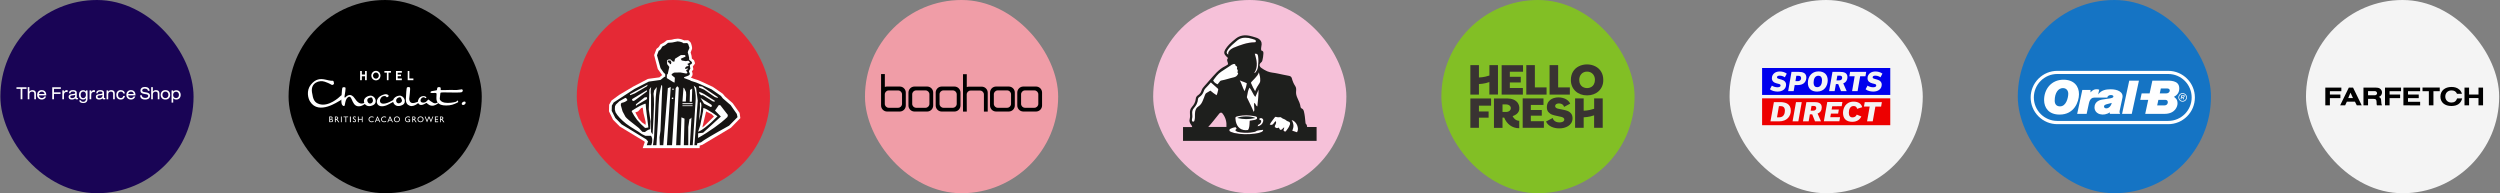 <svg width="2096" height="162" viewBox="0 0 2096 162" fill="none" xmlns="http://www.w3.org/2000/svg">
<rect x="0" y="0" width="2096" height="162" fill="#808080" stroke="none"/>
<g clip-path="url(#clip0_2254_9092)">
<rect x="1208.45" width="161.971" height="162" rx="80.985" fill="#82BF25"/>
<path d="M1276.61 107.162V82.48H1294.06V87.98H1283.46V92.22H1292.64V96.958H1283.46V101.629H1294.39V107.162H1276.61V107.162ZM1343.72 107.162V82.48H1336.53V91.193C1331.83 92.784 1328.05 92.817 1327.75 92.817V82.48H1320.56V107.162H1327.75V98.349H1327.95C1327.85 98.382 1332.55 98.184 1336.5 96.693V107.162H1343.72ZM1239.94 107.162V98.648H1248.05V93.446H1239.94V88.576H1250.14V82.546H1232.75V107.162H1239.94V107.162ZM1276.77 79.332V73.8H1265.84V69.128H1275.02V64.391H1265.84V60.15H1276.91V54.65H1258.98V79.332H1276.77ZM1316.16 79.299V73.27H1306.35V54.617H1299.16V79.299H1316.16ZM1296.65 79.299V73.27H1286.84V54.617H1279.65V79.299H1296.65ZM1330.6 60.05C1334.54 60.017 1337.26 63.065 1337.19 66.975C1337.19 68.366 1336.89 69.592 1336.33 70.619C1334.11 74.959 1327.06 74.959 1324.87 70.619C1324.31 69.592 1324.04 68.333 1324.04 66.975C1323.98 63.065 1326.66 60.017 1330.6 60.05ZM1330.6 79.962C1338.19 80.061 1344.35 74.827 1344.18 66.975C1344.18 64.391 1343.58 62.071 1342.43 60.15C1337.66 51.967 1323.51 51.934 1318.74 60.15C1317.62 62.105 1317.02 64.391 1317.02 66.975C1316.92 74.827 1323.01 80.061 1330.6 79.962ZM1255.9 79.299V54.617H1248.72V63.33C1244.01 64.921 1240.24 64.954 1239.94 64.954V54.617H1232.75V79.299H1239.94V70.454H1240.14C1240.04 70.487 1244.74 70.288 1248.68 68.797V79.266H1255.9V79.299ZM1307.31 107.626C1312.45 107.725 1318.24 105.141 1318.41 99.542C1318.48 97.654 1318.05 96.163 1317.15 95.103C1316.22 94.042 1315.1 93.28 1313.81 92.85C1312.08 92.187 1307.88 91.525 1306.02 91.061C1305.43 90.895 1304.9 90.663 1304.5 90.332C1303.67 89.735 1303.64 88.377 1304.33 87.648C1305.03 86.886 1306.22 86.687 1307.31 86.721C1309.23 86.787 1310.89 87.748 1311.29 89.636L1316.46 86.886C1315.56 84.931 1313.97 83.573 1311.95 82.679C1307.68 80.89 1301.19 81.254 1298.3 85.23C1296.55 87.416 1296.32 91.889 1298.14 93.91C1299.07 94.97 1300.16 95.732 1301.42 96.163C1303.07 96.859 1307.31 97.521 1309.23 98.051C1310.36 98.416 1311.59 98.979 1311.52 100.304C1311.39 102.226 1308.87 102.723 1307.18 102.623C1305.36 102.557 1303.67 101.994 1302.61 100.635C1302.21 100.138 1301.95 99.542 1301.81 98.913L1296.18 101.894C1298.04 106.003 1302.84 107.659 1307.31 107.626ZM1259.71 93.844H1262.86C1263.52 93.844 1264.15 93.711 1264.72 93.446C1266.5 92.684 1267.3 90.663 1266.14 89.04C1265.41 88.046 1264.12 87.549 1262.86 87.549H1259.71V93.844V93.844ZM1273.59 107.493C1267.8 107.56 1263.19 103.849 1261.1 98.581H1259.71V107.228H1252.53V82.546H1263.75C1267.27 82.546 1270.68 83.639 1272.6 86.422C1273.92 88.344 1274.26 91.326 1273.26 93.479C1272.37 95.401 1270.45 96.56 1268.19 97.356C1268.19 97.356 1269.22 99.84 1271.61 100.834C1272.23 101.099 1272.96 101.265 1273.73 101.298V107.527C1273.66 107.493 1273.63 107.493 1273.59 107.493Z" fill="#393332"/>
</g>
<g clip-path="url(#clip1_2254_9092)">
<rect x="966.826" width="161.971" height="162" rx="80.985" fill="#F6C1D9"/>
<path d="M1015.15 69.043C1017.13 70.789 1019.01 72.501 1020.93 74.178C1021.31 74.521 1021.45 74.88 1021.33 75.325C1020.95 76.797 1020.78 78.355 1019.94 79.845C1018.03 78.732 1016.44 77.345 1014.76 76.01C1013.73 76.626 1012.67 77.277 1011.61 77.893C1010.85 78.321 1010.42 78.972 1010.2 79.776C1009.81 81.146 1009.17 82.43 1008.67 83.765C1007.83 86.025 1006.75 88.011 1004.61 89.38C1002.47 90.75 1001.97 93.027 1001.83 95.406C1001.75 97.015 1001.95 98.642 1001.61 100.251C1001.44 101.073 1001.41 102.134 1000.17 102.066C999.434 102.031 999.056 100.953 999.365 99.703C999.742 98.214 999.691 96.742 999.536 95.252C999.348 93.489 999.725 91.982 1000.94 90.613C1002.79 88.541 1004.11 86.162 1004.34 83.303C1004.41 82.43 1004.82 81.796 1005.55 81.317C1007.39 80.102 1008.59 78.407 1009.26 76.318C1009.51 75.479 1009.98 74.726 1010.58 74.093C1012.12 72.449 1013.71 70.874 1015.15 69.043Z" fill="white"/>
<path d="M1047.78 101.227C1047.62 103.384 1047.74 105.404 1047.13 107.338C1046.94 107.92 1046.82 108.554 1046.32 109.016C1040.85 109.821 1037.1 107.099 1036.02 101.518C1035.97 101.21 1035.95 100.901 1035.9 100.593C1035.52 98.214 1035.64 97.888 1037.96 97.392C1042.53 96.399 1047.13 96.433 1051.7 97.375C1052.58 97.563 1053.97 97.615 1053.95 98.916C1053.92 100.268 1052.54 100.319 1051.57 100.576C1050.37 100.867 1049.13 101.004 1047.78 101.227Z" fill="white"/>
<path d="M1051.09 93.831C1049.44 89.74 1047.38 85.922 1045.55 82.002C1045.45 81.779 1045.34 81.505 1045.39 81.283C1045.96 78.715 1046.1 76.027 1047.52 73.493C1049.66 75.77 1050.3 78.869 1052.47 81.214C1053.42 79.057 1054.31 77.054 1055.18 75.068C1055.3 79.828 1054.6 84.45 1054.19 89.277C1052.65 88.61 1052.9 87.018 1051.63 86.213C1051.15 87.548 1051.51 88.798 1051.57 90.031C1051.6 91.297 1052.01 92.616 1051.09 93.831Z" fill="white"/>
<path d="M1052.8 35.181C1052.49 35.454 1052.18 35.437 1051.87 35.437C1045.51 35.506 1039.74 37.766 1033.98 40.094C1033.41 40.316 1032.88 40.693 1032.37 41.035C1030.7 42.165 1029.43 43.535 1029.74 45.829C1028.27 44.784 1028.05 44.014 1028.85 42.559C1029.86 40.744 1031.25 39.221 1032.74 37.817C1034.06 36.584 1035.5 35.471 1036.82 34.256C1039.7 31.62 1043.17 31.243 1046.78 31.791C1048.43 32.048 1050.01 32.698 1051.63 33.126C1052.8 33.452 1053.16 34.119 1052.8 35.181Z" fill="white"/>
<path d="M1055.46 60.602C1056.18 62.931 1056.67 65.208 1056.59 67.587C1056.55 68.358 1056.42 69.059 1055.97 69.71C1054.57 71.764 1053.25 73.87 1052.29 76.558C1051 74.418 1049.87 72.192 1048.93 69.898C1048.65 69.231 1048.99 68.837 1049.39 68.426C1050.33 67.433 1051.29 66.457 1052.23 65.447C1053.57 64.026 1054.84 62.571 1055.46 60.602Z" fill="white"/>
<path d="M1035.85 106.551L1036.86 107.818C1036.63 108.365 1035.91 108.451 1035.78 109.102C1035.81 109.204 1035.85 109.393 1035.97 109.512C1037.11 110.642 1038.67 110.779 1040.11 110.968C1043.78 111.447 1047.47 111.464 1051.1 110.694C1051.7 110.557 1052.39 110.488 1052.87 110.146C1054.75 108.81 1056.95 109.29 1059.06 108.776C1059.04 110.06 1058.2 110.385 1057.43 110.728C1055.77 111.464 1053.98 111.772 1052.18 112.012C1046.32 112.799 1040.49 112.731 1034.7 111.464C1033.79 111.259 1032.9 110.968 1032.06 110.574C1031.46 110.317 1030.75 109.992 1030.72 109.17C1030.69 108.348 1031.39 108.04 1031.99 107.732C1033.15 107.133 1034.42 106.859 1035.85 106.551Z" fill="white"/>
<path d="M1082.87 100.61C1086.97 101.552 1089.57 107.595 1087.45 110.916L1083.37 109.564C1084.93 106.482 1084.71 103.572 1082.87 100.61Z" fill="white"/>
<path d="M1043.48 76.524C1041.78 73.63 1041.06 70.344 1039.41 67.348C1041.33 68.323 1043.44 68.7 1045.36 69.813C1045.04 72.141 1044.32 74.298 1043.48 76.524Z" fill="white"/>
<path d="M1051.62 61.134C1054.96 55.827 1053.57 50.4 1051.98 44.99C1054.12 44.973 1054.48 45.315 1054.81 47.318C1055.29 50.297 1055.01 53.276 1054.65 56.237C1054.43 58.052 1053.54 59.644 1052.32 61.014C1052.17 61.185 1052 61.356 1051.62 61.134Z" fill="white"/>
<path d="M1054.36 105.9C1054.51 105.044 1054.84 104.548 1055.56 104.24C1056.47 103.863 1057.03 103.093 1057.29 102.151C1057.46 101.483 1057.51 100.713 1056.5 100.593C1055.53 100.49 1055.99 99.823 1055.94 99.275C1056.86 98.95 1057.79 98.813 1058.56 99.532C1059.4 100.336 1059.19 101.346 1058.89 102.322C1058.25 104.222 1056.61 105.558 1054.36 105.9Z" fill="white"/>
<path d="M1076.41 106.894C1076.48 106.722 1076.6 106.568 1076.77 106.705C1076.94 106.842 1076.82 107.014 1076.72 107.151L1076.41 106.894Z" fill="white"/>
<path d="M1081.5 102.888C1081.48 102.802 1081.46 102.699 1081.45 102.614C1081.19 101.569 1080.08 101.467 1079.22 101.244C1078.48 101.227 1078.55 100.354 1078.02 99.977C1077.52 99.566 1076.87 99.669 1076.24 99.703C1076.08 99.635 1075.93 99.584 1075.79 99.515C1075.36 99.121 1075.12 98.488 1074.59 98.18C1073.66 97.666 1072.4 98.06 1071.37 98.145C1070.96 98.008 1070.58 97.82 1070.15 97.683C1069.38 97.478 1068.88 98.094 1068.44 98.659C1068.3 98.882 1068.16 99.087 1068.01 99.31C1066.77 100.902 1065.49 102.494 1064.48 104.377C1067.51 105.746 1067.82 102.579 1069.55 101.569C1070.61 103.538 1068.38 104.873 1068.8 106.551C1070.24 107.578 1070.41 107.612 1072.16 106.996C1073 109.273 1074.02 109.478 1075.62 107.647C1075.86 107.373 1076.13 107.133 1076.41 106.876C1076.48 106.705 1076.6 106.551 1076.77 106.688L1076.8 106.722C1076.56 107.424 1076.08 108.04 1076.17 108.811C1076.17 108.845 1076.15 108.862 1076.15 108.896C1076 109.564 1076.48 109.924 1076.99 110.197C1077.44 110.437 1077.85 110.369 1078.16 109.975C1079.51 108.263 1080.81 106.517 1081.48 104.411C1081.65 103.795 1081.69 103.298 1081.5 102.888Z" fill="white"/>
<path d="M1029.57 53.909C1029.73 52.043 1027.84 50.365 1029.57 48.739C1029.16 48.003 1028.54 47.678 1028.05 47.198C1026.18 45.367 1025.94 43.792 1027.24 41.515C1028.12 39.991 1029.26 38.673 1030.45 37.389C1032.11 35.591 1034.03 34.085 1035.9 32.527C1039.4 29.634 1043.44 29.12 1047.73 30.011C1049.54 30.387 1051.33 30.986 1053.11 31.534C1053.83 31.74 1054.52 32.048 1055.15 32.441C1056.92 33.537 1057.89 35.061 1057.76 37.252C1057.65 38.913 1057.02 40.556 1057.43 42.251C1059.18 43.004 1059.25 43.107 1059.23 45.007C1059.2 46.959 1058.78 48.842 1058.37 50.725C1058.24 51.393 1057.84 51.94 1057.28 52.403C1055.54 53.806 1055.68 55.638 1057.53 56.956C1059.08 58.069 1060.72 59.028 1062.47 59.781C1065.25 60.979 1068.16 60.928 1070.96 61.596C1074.16 62.349 1077.44 62.914 1080.66 63.581C1081.83 63.821 1082.72 64.318 1083.06 65.602C1083.68 67.947 1084.57 70.19 1085.96 72.227C1086.83 73.511 1086.78 75.12 1086.64 76.592C1086.44 78.612 1086.95 80.41 1087.76 82.19C1088.87 84.621 1090.11 87.001 1090.4 89.723C1090.47 90.322 1090.84 90.767 1091.39 90.972C1092.59 91.452 1092.97 92.496 1093.24 93.609C1093.93 96.399 1094.17 99.258 1094.44 102.117C1094.51 102.922 1094.46 103.692 1095.23 104.291C1095.85 104.788 1095.61 105.695 1095.9 106.5H1103.84V118.124H991.84V106.551H999.554C999.366 105.421 998.714 104.719 998.2 103.983C997.326 102.716 997.034 101.33 997.411 99.892C997.823 98.282 997.823 96.673 997.651 95.064C997.429 92.958 997.977 91.144 999.4 89.552C1001.1 87.651 1002.28 85.494 1002.52 82.892C1002.64 81.574 1003.27 80.564 1004.41 79.828C1005.81 78.92 1006.84 77.654 1007.32 76.061C1007.8 74.521 1008.69 73.271 1009.79 72.141C1011.26 70.618 1012.57 68.94 1013.99 67.365C1018.02 62.931 1021.67 58.035 1027.33 55.381C1028.17 55.005 1028.89 54.388 1029.57 53.909ZM1076.41 106.893L1076.72 107.15C1076.53 107.732 1076.27 108.314 1076.13 108.913C1075.98 109.581 1076.46 109.941 1076.97 110.215C1077.42 110.454 1077.83 110.386 1078.14 109.992C1079.49 108.28 1080.8 106.534 1081.47 104.428C1081.91 102.973 1081.43 102.237 1079.92 101.775C1079.37 101.604 1078.91 101.432 1078.48 101.004C1077.2 99.737 1075.17 99.669 1073.91 98.317C1073.84 98.248 1073.67 98.248 1073.55 98.248C1072.31 98.265 1071.08 98.488 1069.86 97.991C1069.43 97.82 1068.99 98.06 1068.71 98.436C1067.29 100.354 1065.71 102.168 1064.51 104.394C1067.55 105.764 1067.85 102.596 1069.59 101.586C1070.65 103.555 1068.42 104.89 1068.83 106.568C1070.27 107.595 1070.44 107.63 1072.17 107.013C1073.01 109.29 1074.04 109.496 1075.64 107.664C1075.88 107.407 1076.15 107.15 1076.41 106.893ZM1015.17 69.043C1013.71 70.874 1012.12 72.449 1010.59 74.076C1009.99 74.709 1009.53 75.462 1009.27 76.301C1008.62 78.39 1007.42 80.102 1005.57 81.3C1004.83 81.779 1004.42 82.413 1004.35 83.286C1004.13 86.145 1002.81 88.524 1000.96 90.596C999.743 91.965 999.366 93.489 999.554 95.235C999.709 96.725 999.76 98.214 999.383 99.686C999.074 100.919 999.452 101.997 1000.19 102.049C1001.42 102.117 1001.44 101.056 1001.63 100.234C1001.97 98.642 1001.77 96.998 1001.85 95.389C1001.99 93.01 1002.5 90.716 1004.63 89.363C1006.75 88.011 1007.85 86.008 1008.69 83.765C1009.19 82.43 1009.82 81.146 1010.22 79.776C1010.46 78.972 1010.89 78.321 1011.62 77.893C1012.69 77.277 1013.73 76.644 1014.78 76.01C1016.46 77.345 1018.05 78.732 1019.95 79.845C1020.81 78.356 1020.97 76.798 1021.34 75.325C1021.46 74.863 1021.33 74.504 1020.95 74.178C1019.03 72.484 1017.13 70.789 1015.17 69.043ZM1047.78 101.227C1049.13 101.004 1050.37 100.867 1051.57 100.576C1052.54 100.337 1053.92 100.268 1053.95 98.916C1053.98 97.615 1052.6 97.563 1051.7 97.375C1047.13 96.433 1042.52 96.399 1037.96 97.392C1035.64 97.889 1035.52 98.214 1035.9 100.593C1035.95 100.902 1035.95 101.21 1036.02 101.518C1037.1 107.099 1040.85 109.821 1046.32 109.016C1046.82 108.554 1046.94 107.921 1047.13 107.338C1047.74 105.404 1047.62 103.384 1047.78 101.227ZM1012.99 106.397H1028.25C1028.56 102.254 1027.57 98.642 1025.17 95.406C1024.31 94.242 1023.5 94.054 1022.42 95.013C1022.1 95.304 1021.88 95.68 1021.6 96.023C1018.75 99.464 1016.13 103.076 1012.99 106.397ZM1051.09 93.831C1052.01 92.599 1051.6 91.298 1051.57 90.031C1051.52 88.798 1051.16 87.566 1051.64 86.213C1052.9 87.018 1052.65 88.593 1054.19 89.278C1054.6 84.45 1055.3 79.845 1055.18 75.069C1054.31 77.072 1053.44 79.057 1052.48 81.214C1050.3 78.852 1049.68 75.77 1047.52 73.494C1046.1 76.027 1045.96 78.715 1045.4 81.283C1045.34 81.505 1045.45 81.779 1045.55 82.002C1047.38 85.922 1049.44 89.74 1051.09 93.831ZM1052.8 35.181C1053.14 34.136 1052.8 33.452 1051.65 33.16C1050.04 32.733 1048.45 32.065 1046.8 31.825C1043.18 31.26 1039.72 31.654 1036.84 34.29C1035.5 35.506 1034.06 36.619 1032.76 37.851C1031.25 39.255 1029.88 40.796 1028.87 42.593C1028.06 44.048 1028.29 44.819 1029.76 45.863C1029.45 43.569 1030.7 42.2 1032.38 41.07C1032.9 40.727 1033.43 40.368 1034 40.128C1039.76 37.8 1045.55 35.54 1051.89 35.472C1052.18 35.437 1052.51 35.455 1052.8 35.181ZM1055.46 60.62C1054.84 62.572 1053.57 64.027 1052.25 65.448C1051.31 66.44 1050.35 67.433 1049.41 68.426C1049.01 68.837 1048.67 69.231 1048.94 69.898C1049.9 72.192 1051.02 74.435 1052.3 76.558C1053.26 73.87 1054.58 71.782 1055.99 69.71C1056.44 69.06 1056.57 68.358 1056.61 67.587C1056.69 65.225 1056.18 62.931 1055.46 60.62ZM1035.85 106.551C1034.42 106.859 1033.16 107.133 1031.97 107.749C1031.37 108.058 1030.67 108.349 1030.7 109.187C1030.74 110.026 1031.42 110.334 1032.04 110.591C1032.9 110.968 1033.77 111.259 1034.68 111.481C1040.48 112.748 1046.32 112.817 1052.17 112.029C1053.97 111.79 1055.75 111.481 1057.41 110.745C1058.18 110.403 1059.04 110.078 1059.04 108.794C1056.93 109.307 1054.72 108.828 1052.85 110.163C1052.37 110.506 1051.69 110.591 1051.09 110.711C1047.44 111.481 1043.77 111.464 1040.1 110.985C1038.66 110.797 1037.1 110.643 1035.95 109.53C1035.83 109.41 1035.81 109.222 1035.76 109.119C1035.92 108.468 1036.62 108.383 1036.84 107.835L1035.85 106.551ZM1082.87 100.611C1084.71 103.572 1084.91 106.5 1083.37 109.564L1087.45 110.916C1089.57 107.595 1086.97 101.535 1082.87 100.611ZM1043.48 76.524C1044.32 74.298 1045.02 72.141 1045.36 69.813C1043.44 68.717 1041.33 68.341 1039.41 67.348C1041.06 70.344 1041.78 73.613 1043.48 76.524ZM1051.62 61.133C1052 61.373 1052.17 61.202 1052.34 61.014C1053.56 59.627 1054.45 58.035 1054.67 56.237C1055.03 53.276 1055.3 50.314 1054.82 47.318C1054.5 45.298 1054.12 44.973 1052 44.99C1053.57 50.4 1054.98 55.827 1051.62 61.133ZM1054.36 105.9C1056.62 105.558 1058.27 104.223 1058.87 102.323C1059.18 101.347 1059.4 100.337 1058.54 99.532C1057.77 98.813 1056.85 98.95 1055.92 99.275C1055.97 99.823 1055.51 100.491 1056.49 100.593C1057.5 100.696 1057.45 101.467 1057.28 102.151C1057.04 103.093 1056.45 103.863 1055.54 104.24C1054.84 104.548 1054.52 105.044 1054.36 105.9Z" fill="#1E1F1D"/>
<path d="M1038.02 61.733C1038.16 61.236 1037.65 61.014 1037.46 60.774C1037.44 60.603 1037.46 60.432 1037.53 60.261C1037.61 60.055 1037.73 59.696 1037.73 59.696C1037.77 59.439 1037.75 59.182 1037.72 58.925C1037.68 58.668 1037.54 58.429 1037.36 58.24C1037.29 58.172 1037.24 58.103 1037.2 58.018C1037.15 57.881 1037.1 57.727 1037.06 57.59C1037.01 57.402 1037.03 57.213 1037.1 57.025C1037.22 56.751 1037.3 56.46 1037.15 56.118C1036.81 55.33 1036.31 55.33 1036.07 55.21C1036.02 55.142 1035.97 55.09 1035.92 55.022C1035.8 54.697 1035.88 54.166 1035.23 53.704C1034.77 53.379 1033.09 53.978 1032.59 54.32C1032.23 54.543 1031.94 54.765 1031.63 54.988C1029.02 56.717 1026.42 58.429 1023.81 60.141C1020.95 62.041 1019.05 64.814 1017.09 67.485C1018.05 69.111 1018.82 69.762 1020.85 70.686C1021.16 70.275 1021.48 69.864 1021.81 69.436C1022.37 68.974 1022.3 68.735 1022.77 68.204L1022.78 68.187C1022.8 68.17 1022.82 68.153 1022.84 68.118C1023.14 67.776 1023.54 67.553 1023.98 67.485C1027.6 66.851 1031.03 65.55 1034.63 64.78C1036.19 64.438 1037.27 63.479 1037.92 62.058L1038.02 61.733Z" fill="white"/>
<path d="M1052.01 99.036C1047.14 100.132 1042.57 100.149 1037.68 99.002C1037.58 98.984 1037.53 98.882 1037.54 98.796C1037.56 98.745 1037.6 98.694 1037.65 98.676C1040.92 97.204 1049.01 97.221 1052.05 98.711C1052.13 98.745 1052.18 98.847 1052.13 98.95C1052.12 99.002 1052.06 99.036 1052.01 99.036Z" fill="#191D1F"/>
</g>
<g clip-path="url(#clip2_2254_9092)">
<rect x="725.197" width="161.971" height="162" rx="80.985" fill="#F09DA7"/>
<path d="M777.407 72.554H766.63C763.84 72.604 761.612 74.899 761.649 77.694V88.365C761.603 91.16 763.835 93.463 766.63 93.513H777.407C780.201 93.463 782.429 91.16 782.388 88.365V77.686C782.421 74.895 780.197 72.604 777.407 72.554ZM779.235 79.123V87.028C779.264 88.836 777.828 90.323 776.02 90.356H768.012C766.205 90.323 764.768 88.831 764.797 87.028V79.123C764.768 77.315 766.205 75.828 768.012 75.795H776.02C777.823 75.828 779.264 77.319 779.235 79.123Z" fill="black"/>
<path d="M800.294 72.554H789.467C786.676 72.604 784.449 74.899 784.486 77.694V88.365C784.44 91.16 786.672 93.463 789.467 93.513H800.294C803.088 93.463 805.316 91.16 805.274 88.365V77.686C805.308 74.895 803.084 72.604 800.294 72.554ZM802.122 79.123V87.028C802.151 88.836 800.715 90.323 798.907 90.356H790.899C789.104 90.306 787.68 88.823 787.709 87.028V79.123C787.68 77.315 789.117 75.828 790.924 75.795H798.932C800.727 75.845 802.151 77.327 802.122 79.123Z" fill="black"/>
<path d="M845.838 72.554H835.019C832.229 72.604 830.001 74.899 830.039 77.694V88.365C830.001 91.156 832.225 93.455 835.019 93.505H845.838C848.628 93.455 850.856 91.16 850.819 88.365V77.686C850.852 74.895 848.624 72.604 845.838 72.554ZM847.666 79.123V87.028C847.695 88.836 846.259 90.323 844.451 90.356H836.443C834.636 90.323 833.199 88.831 833.228 87.028V79.123C833.199 77.315 834.636 75.828 836.443 75.795H844.451C846.255 75.828 847.695 77.319 847.666 79.123Z" fill="black"/>
<path d="M868.689 72.554H857.87C855.08 72.604 852.852 74.899 852.889 77.694V88.365C852.852 91.156 855.075 93.455 857.87 93.505H868.689C871.479 93.455 873.707 91.16 873.669 88.365V77.686C873.703 74.895 871.479 72.604 868.689 72.554ZM870.517 79.123V87.028C870.546 88.836 869.109 90.323 867.302 90.356H859.294C857.487 90.323 856.05 88.831 856.079 87.028V79.123C856.05 77.315 857.487 75.828 859.294 75.795H867.302C869.109 75.828 870.546 77.319 870.517 79.123Z" fill="black"/>
<path d="M754.432 72.554H743.613C743.009 72.558 742.414 72.679 741.856 72.904V62.1H738.695V88.373C738.657 91.164 740.881 93.463 743.675 93.513H754.432C757.226 93.463 759.454 91.16 759.412 88.365V77.686C759.446 74.895 757.222 72.604 754.432 72.554ZM756.26 79.123V87.028C756.289 88.836 754.852 90.323 753.045 90.356H745.025C743.217 90.323 741.781 88.832 741.81 87.028V79.123C741.81 77.336 743.238 75.874 745.025 75.836H753.033C754.827 75.87 756.264 77.332 756.26 79.123Z" fill="black"/>
<path d="M823.086 72.65H812.3C811.696 72.654 811.101 72.775 810.543 73V62.208H807.382V93.551H810.543V93.272C810.543 92.005 810.48 79.314 810.48 79.219C810.48 77.432 811.908 75.97 813.695 75.932H821.703C823.51 75.966 824.947 77.457 824.918 79.26V93.58H828.108V77.823C828.166 75.024 825.947 72.709 823.148 72.65C823.127 72.65 823.106 72.65 823.086 72.65Z" fill="black"/>
</g>
<g clip-path="url(#clip3_2254_9092)">
<rect x="483.568" width="161.971" height="162" rx="80.985" fill="#E52935"/>
<path fill-rule="evenodd" clip-rule="evenodd" d="M519.039 79.618L512.716 84.273L510.695 87.787L510.563 93.321L513.945 100.348L519.611 106.059L540.25 118.577L540.557 119.149L538.845 124.2H586.537L586.669 122.09L588.821 121.432L612.799 107.113L620.703 99.03L620.089 94.683L614.336 86.557L607.879 80.891L606.036 78.651L597.604 72.809L587.459 68.109C585.967 67.406 584.078 66.704 581.619 66.045L579.16 64.99C580.083 64.288 580.608 63.366 580.652 62.223C580.696 61.521 580.565 60.774 580.083 59.939L581.311 58.095L580.872 55.679L582.321 53.791L582.718 52.956L581.883 50.54L580.083 49.134C580.038 47.729 579.73 46.016 579.028 43.952L580.213 40.965V39.603C579.73 37.055 579.16 35.518 578.501 35.035L576.964 33.718L573.582 33.805C572.133 33.102 570.377 32.575 568.356 32.4L565.414 32.708L563.174 33.278L559.749 33.63C559.266 33.63 558.827 33.805 558.519 34.2L556.675 35.65L553.601 37.319L553.161 38.065C552.591 39.252 551.8 40.042 550.834 40.526L550.219 41.316L548.419 46.191L551.493 57.875L554.83 62.531L555.181 62.882L552.81 64.859L543.896 66.045L543.017 66.264L530.853 72.59L519.039 79.618ZM534.893 93.453L537.528 90.642L538.845 90.203L539.504 94.859L541.349 102.414L541.261 104.697L538.274 102.634L535.464 99.603L532.653 94.244L534.893 93.453ZM590.27 105.796L588.821 106.806L592.027 93.453L596.682 95.738L598.57 97.713L590.27 105.796Z" fill="white"/>
<path fill-rule="evenodd" clip-rule="evenodd" d="M524.968 82.209L526.066 83.878C524.88 85.152 523.211 85.899 521.147 86.25L520.576 86.997L520.488 88.226L521.938 93.321L524.397 97.933C525.099 99.031 528.832 102.15 535.596 107.333L538.538 110.495L540.689 110.716C542.359 109.353 543.808 108.519 545.169 108.345L545.433 101.755L543.94 91.916L544.422 75.006L545.916 72.941C545.477 75.84 545.477 77.993 545.828 79.354V110.627L547.145 112.692L547.935 97.713C548.376 89.764 548.419 84.624 548.243 82.385L547.935 78.651L548.419 75.884L550.658 72.941L549.78 81.33L548.376 114.977L547.453 121.741H550.351L551.625 101.447C552.02 90.379 552.372 83.22 552.723 80.057C552.899 78.212 553.47 75.489 554.348 71.931L554.875 71.184L555.138 71.931L555.181 74.083L553.733 109.617L552.942 115.152L553.162 121.741H556.104L559.925 73.908L562.341 72.941L559.134 121.741H563.438L566.513 73.908L567.785 72.238L569.104 73.6L566.864 121.741H570.508L571.3 98.372L573.89 99.47L573.319 121.741H577.052V106.498L578.062 99.779C578.59 99.779 579.161 99.384 579.73 98.548L578.37 121.741H580.785L583.288 83.175C583.42 79.266 582.848 75.445 581.619 71.755L583.595 73.469L585.001 84.405L582.189 121.741H584.385L584.518 120.204L587.724 119.325C589.699 117.612 597.517 112.956 611.261 105.356L618.333 98.197L617.761 95.562L612.536 88.095L606.08 82.516L604.367 80.365L596.507 74.873L586.494 70.349C584.781 69.516 582.409 68.681 579.292 67.802L578.502 67.275L575.12 66.045C572.617 65.343 572.88 64.684 575.867 63.894C577.492 63.366 578.281 62.751 578.37 62.049C578.37 61.478 578.106 60.819 577.623 60.247L577.755 59.281L578.809 57.48C578.502 56.427 578.37 55.372 578.37 54.362L579.774 53.615L580.214 52.692L579.906 51.858L577.798 50.101C577.843 48.96 577.755 47.641 577.272 46.236L576.657 44.083C576.568 43.556 577.052 42.283 578.062 40.174L576.964 36.881L576.086 36.089L573.012 36.221C572.046 35.387 570.465 34.904 568.093 34.685L563.745 35.606L560.057 35.914L557.949 37.627L555.181 39.12C554.216 41.097 553.293 42.239 552.24 42.546L550.835 46.368L553.777 57.129L556.412 60.862L557.729 62.092V64.376H557.114L553.777 67.012L543.94 68.418L531.951 74.567L514.516 85.899L512.979 88.534L512.848 92.926L515.922 98.944L521.147 104.259C528.042 108.519 534.937 112.692 541.787 116.82L543.324 118.577L542.226 121.741H546.047C546.618 120.29 546.882 118.796 546.838 117.259C546.838 116.074 546.531 114.977 545.828 113.878H541.129L538.187 112.473C536.474 111.155 534.366 109.792 531.951 108.388C529.667 107.07 527.34 105.444 524.968 103.732C520.708 100.349 517.722 97.143 516.053 94.113L515.483 91.784L515.614 89.105L516.361 87.656L519.303 84.844L524.222 82.077L524.968 82.209ZM529.975 84.054V83.088L542.359 75.62L542.403 76.675L532.082 84.273L530.853 84.713L529.975 84.054ZM528.393 79.793L528.13 78.959L543.105 70.965L542.359 72.371L532.39 78.212L528.393 79.793ZM542.534 82.516L542.095 83.308L533.927 88.095L533.488 88.797L533.049 88.095L533.312 87.305L540.514 81.638L542.359 81.462L542.534 82.516ZM541.349 87.305C541.524 89.764 541.7 92.136 542.051 94.419L543.588 106.806L542.403 107.113L540.822 107.246C538.407 105.225 536.166 102.984 534.102 100.481C532.39 98.242 530.853 95.87 529.579 93.321L529.975 92.707C532.082 91.344 534.235 90.072 536.43 88.842C537.879 88.138 539.417 87.436 540.997 86.865L541.349 87.305ZM599.273 84.493L599.142 85.284L597.605 84.977L589.261 79.793H587.943L586.537 78.695L586.099 76.983C587.504 77.422 588.821 77.993 590.051 78.695L599.273 84.493ZM601.425 82.034L599.273 81.33L590.358 75.138C587.724 74.039 586.361 73.469 586.099 73.469L585.923 72.194L588.733 72.59L602.084 81.594L601.425 82.034ZM574.856 47.027L574.418 47.597L570.728 49.266L571.606 50.715L574.987 51.287L577.052 50.848L578.59 52.209L577.272 53.176L576.217 53.615L577.272 54.801V55.327L575.559 55.68L574.418 56.866L574.549 57.876L576.086 57.48L576.701 57.437L576.964 57.876L575.867 58.403C575.691 58.403 575.427 58.754 575.163 59.633H575.646L576.305 60.862C576.393 61.258 575.998 61.521 575.296 61.653L570.377 60.731L565.151 60.862L563.131 62.092V62.971L565.809 65.167L565.59 68.857C565.59 69.383 565.151 69.296 564.184 68.681L559.047 65.474L559.134 62.355L559.793 62.224L561.155 56.119L559.353 53.747L559.134 50.98L560.057 49.97L561.901 49.662L564.184 51.639H565.415L565.941 49.266L570.86 46.192H574.242L574.856 47.027ZM563.613 74.786C563.613 74.434 563.833 74.215 564.272 74.215C564.668 74.215 564.843 74.434 564.843 74.786C564.843 75.269 564.668 75.445 564.272 75.445C563.833 75.445 563.613 75.269 563.613 74.786ZM564.536 82.385C564.536 82.869 564.317 83.088 563.878 83.088C563.438 83.088 563.174 82.869 563.174 82.385C563.174 81.946 563.438 81.769 563.878 81.769C564.317 81.769 564.536 81.946 564.536 82.385ZM573.012 73.732L573.451 73.6L575.163 77.157L575.296 79.618L574.987 85.152H572.177L573.012 73.732ZM578.502 75.445L580.346 74.215L580.039 85.284H578.237L578.502 75.445ZM596.375 87.787L597.034 88.973L595.936 89.764L590.27 86.865L587.284 82.077L596.375 87.787ZM589.436 93.278L589.699 90.511C590.798 90.818 591.808 91.213 592.686 91.74C595.76 93.541 598.702 95.43 601.557 97.494C598.308 100.878 594.925 103.995 591.237 106.851C589.436 108.345 587.46 109.573 585.264 110.495L587.108 104.961L589.436 93.278ZM586.845 90.379L586.801 86.381C586.801 85.679 587.065 85.548 587.592 86.03C587.812 86.381 588.031 87.216 588.074 88.534L587.284 95.957L586.055 101.14L586.845 90.379ZM580.652 88.358V88.973H572.177V88.358H580.652ZM580.652 86.513V87.305H572.177V86.513H580.652L585.264 115.635L585.308 111.769L589.48 111.286L604.367 97.713L599.449 92.707L602.655 88.095L603.928 88.226L610.252 96.396L609.901 98.066C606.607 101.184 603.093 104.038 599.317 106.675C594.75 109.925 590.139 112.956 585.264 115.635L580.652 86.513Z" fill="#161413"/>
<path fill-rule="evenodd" clip-rule="evenodd" d="M562.207 50.715L560.231 50.672L559.748 51.638L560.056 52.385L560.802 52.253L561.242 53.044L561.9 53.791L562.559 53.746L562.867 52.209L562.207 50.715Z" fill="#161413"/>
</g>
<g clip-path="url(#clip4_2254_9092)">
<rect x="241.94" width="161.971" height="162" rx="80.985" fill="black"/>
<path d="M278.134 99.89C278.619 99.67 278.861 99.361 278.861 98.854C278.861 98.281 278.42 97.642 277.429 97.642H276.04V102.403H277.649C278.817 102.403 279.258 101.72 279.258 101.147C279.258 100.529 278.861 100.022 278.134 99.89ZM276.745 98.281H277.385C278.024 98.281 278.2 98.59 278.2 98.964C278.2 99.449 277.891 99.692 277.208 99.692H276.767V98.281H276.745ZM277.605 101.83H276.745V100.309H277.561C278.288 100.309 278.597 100.618 278.597 101.08C278.597 101.411 278.354 101.83 277.605 101.83ZM282.762 100.155C283.246 99.978 283.577 99.515 283.577 99.031C283.577 98.215 283.004 97.686 282.012 97.686H280.8V102.447H281.483V100.375H281.748C282.101 100.375 282.387 100.507 283.004 101.499L283.643 102.491H284.459C284.15 102.05 284.018 101.852 283.819 101.543C283.445 100.926 283.158 100.463 282.762 100.155ZM281.902 99.714H281.461V98.237H281.902C282.585 98.237 282.85 98.501 282.85 98.964C282.85 99.361 282.629 99.714 281.902 99.714ZM285.825 97.686H286.508V102.447H285.825V97.686ZM287.985 98.281H289.593V102.469H290.276V98.281H291.885V97.686H287.985V98.281V98.281ZM293.362 97.686H294.133V102.447H293.362V97.686ZM296.425 98.766C296.425 98.457 296.733 98.193 297.196 98.193C297.505 98.193 297.923 98.325 298.276 98.678V97.906C297.967 97.686 297.593 97.598 297.24 97.598C296.381 97.598 295.808 98.083 295.808 98.854C295.808 100.155 297.879 100.243 297.879 101.279C297.879 101.543 297.659 101.852 297.108 101.852C296.667 101.852 296.204 101.631 295.852 101.169V102.028C296.249 102.337 296.667 102.469 297.196 102.469C297.967 102.469 298.496 101.94 298.496 101.169C298.43 99.67 296.425 99.67 296.425 98.766ZM303.367 99.714H300.722V97.686H300.061V102.447H300.744V100.331H303.389V102.447H304.028V97.686H303.367V99.714ZM309.669 100.022C309.669 98.986 310.485 98.215 311.565 98.215C312.093 98.215 312.6 98.347 313.173 98.7V97.972C312.534 97.708 312.049 97.576 311.565 97.576C310.088 97.576 308.964 98.612 308.964 100.044C308.964 101.08 309.735 102.469 311.52 102.469C312.292 102.469 312.777 102.293 313.217 102.072V101.301C312.688 101.653 312.093 101.83 311.565 101.83C310.463 101.874 309.669 101.147 309.669 100.022ZM320.181 100.022C320.181 98.986 320.997 98.215 322.076 98.215C322.605 98.215 323.112 98.347 323.685 98.7V97.972C323.046 97.708 322.561 97.576 322.076 97.576C320.6 97.576 319.476 98.612 319.476 100.044C319.476 101.08 320.247 102.469 322.032 102.469C322.804 102.469 323.288 102.293 323.729 102.072V101.301C323.2 101.653 322.605 101.83 322.076 101.83C320.93 101.874 320.181 101.147 320.181 100.022ZM332.787 97.598C331.266 97.598 330.23 98.722 330.23 100.022C330.23 101.367 331.222 102.491 332.742 102.491C334.351 102.491 335.299 101.323 335.299 100.022C335.299 98.722 334.373 97.598 332.787 97.598ZM332.787 101.874C331.707 101.874 330.935 101.102 330.935 100.022C330.935 98.986 331.751 98.215 332.787 98.215C333.866 98.215 334.638 98.986 334.638 100.022C334.638 101.102 333.822 101.874 332.787 101.874ZM326.726 97.642L324.743 102.447H325.426L325.999 101.058H328.115L328.754 102.447H329.437L327.233 97.642C327.233 97.642 326.726 97.642 326.726 97.642ZM326.241 100.419L326.925 98.678L327.784 100.419H326.241ZM316.259 97.642L314.231 102.447H314.914L315.487 101.058H317.559L318.198 102.447H318.881L316.677 97.642H316.259ZM315.774 100.419L316.457 98.678L317.316 100.419H315.774ZM343.805 100.066H342.241V100.706H343.144V101.698C342.836 101.786 342.461 101.874 342.108 101.874C340.984 101.874 340.169 101.102 340.169 100.022C340.169 98.986 340.984 98.215 342.02 98.215C342.593 98.215 343.188 98.347 343.717 98.656V97.972C342.946 97.664 342.593 97.576 342.02 97.576C340.588 97.576 339.508 98.656 339.508 100C339.508 101.433 340.588 102.469 342.02 102.469C342.703 102.469 343.188 102.381 343.827 102.072V100.066H343.805ZM347.618 100.155C348.103 99.978 348.433 99.515 348.433 99.031C348.433 98.215 347.86 97.686 346.868 97.686H345.656V102.447H346.34V100.375H346.604C346.957 100.375 347.243 100.507 347.86 101.499L348.499 102.491H349.315C349.006 102.05 348.874 101.852 348.676 101.543C348.279 100.926 348.014 100.463 347.618 100.155ZM346.758 99.714H346.318V98.237H346.758C347.441 98.237 347.706 98.501 347.706 98.964C347.706 99.361 347.486 99.714 346.758 99.714ZM352.554 97.598C351.034 97.598 349.998 98.722 349.998 100.022C349.998 101.367 350.989 102.491 352.51 102.491C354.119 102.491 355.155 101.323 355.155 100.022C355.199 98.722 354.119 97.598 352.554 97.598ZM352.554 101.874C351.474 101.874 350.703 101.102 350.703 100.022C350.703 98.986 351.518 98.215 352.554 98.215C353.634 98.215 354.405 98.986 354.405 100.022C354.405 101.102 353.634 101.874 352.554 101.874ZM361.303 100.97L360.003 97.686H359.342L358.041 100.97L356.741 97.686H356.058L357.953 102.491H358.086L359.65 98.59L361.215 102.491H361.347L363.286 97.686H362.603L361.303 100.97ZM365.314 100.331H367.253V99.692H365.314V98.259H367.297H367.341V97.686H364.631V102.447H367.363V101.808H365.292V100.331H365.314ZM370.867 100.155C371.352 99.978 371.683 99.515 371.683 99.031C371.683 98.215 371.11 97.686 370.118 97.686H368.95V102.447H369.589V100.375H369.853C370.206 100.375 370.493 100.507 371.11 101.499L371.749 102.491H372.564C372.256 102.05 372.123 101.852 371.925 101.543C371.55 100.926 371.286 100.463 370.867 100.155ZM370.03 99.714H369.589V98.237H370.03C370.713 98.237 370.977 98.501 370.977 98.964C370.977 99.361 370.735 99.714 370.03 99.714ZM315.179 67.379C317.294 67.379 318.991 65.572 318.991 63.39C318.991 61.208 317.294 59.4 315.179 59.4C313.063 59.4 311.322 61.208 311.322 63.39C311.322 65.572 313.085 67.379 315.179 67.379ZM315.179 60.811C316.523 60.811 317.603 61.979 317.603 63.368C317.603 64.844 316.523 65.969 315.179 65.969C313.834 65.969 312.71 64.8 312.71 63.368C312.755 61.979 313.834 60.811 315.179 60.811ZM303.367 63.919H306.055V67.247H307.488V59.554H306.055V62.464H303.367V59.554H301.934V67.225H303.367V63.919ZM346.582 65.792H343.21V59.554H341.822V67.225H346.582V65.792ZM336.886 65.792H333.426V63.897H336.202V62.464H333.426V60.987H336.886V59.554H331.993V67.225H336.886V65.792V65.792ZM324.346 67.225H325.735V60.943H327.762V59.51H322.275V60.943H324.346V67.225ZM334.55 80.207C332.081 80.56 330.01 82.103 329.613 83.976C328.886 84.02 327.806 85.144 324.985 86.18C316.038 89.376 317.977 81.199 321.57 80.604C324.17 80.207 323.597 81.552 324.39 81.508C326.131 81.375 325.779 79.987 325.779 79.987C325.779 79.987 324.831 78.51 322.275 79.127C314.606 81.067 314.363 88.032 319.079 89.002C322.671 89.685 326.748 86.93 327.74 86.445C328.225 86.18 329.04 85.872 329.635 85.409C329.635 85.497 329.679 85.541 329.679 85.629C330.407 88.274 333.448 90.17 337.591 87.922C339.53 86.842 339.794 84.638 339.067 83.073C338.274 81.243 336.467 79.943 334.55 80.207ZM335.123 86.467C332.214 87.635 330.583 83.05 334.175 81.75C335.982 81.067 336.026 82.059 336.555 82.918C337.326 84.175 337.238 85.651 335.123 86.467ZM390.238 85.607C390.194 85.563 390.194 85.475 390.194 85.431C389.753 84.99 388.806 85.034 388.078 85.563C387.946 85.651 387.814 85.784 387.638 85.916C387.153 86.401 386.955 87.084 387.285 87.569L387.417 87.701C387.858 88.142 388.717 88.142 389.489 87.613C389.621 87.525 389.753 87.393 389.93 87.26C390.37 86.731 390.591 86.092 390.238 85.607ZM314.694 83.05C313.923 81.243 312.093 79.943 310.154 80.229C307.003 80.67 304.491 83.05 305.218 85.629C305.262 85.85 305.35 86.07 305.438 86.269C303.543 87.128 300.81 87.613 297.659 82.808C293.979 77.188 290.651 80.472 289.483 81.684C289.263 81.904 288.712 81.772 288.8 81.199C289.197 78.642 290.1 73.749 289.527 73.374C288.8 72.933 287.588 73.022 287.147 73.463C286.839 73.771 286.508 76.879 286.376 79.921C286.155 79.921 285.847 80.053 285.34 80.604C284.436 81.596 275.467 89.773 267.688 87.26C263.655 85.96 262.487 83.624 261.54 77.21C260.416 69.209 267.82 66.96 272.272 68.503C276.679 70.024 277.385 70.884 278.024 71.104C278.707 71.369 279.28 71.104 279.676 70.707C280.073 70.355 280.073 70.355 279.941 69.495C279.809 68.635 279.765 67.754 278.905 67.688C278.09 67.644 277.605 67.952 273.021 66.784C268.437 65.704 264.493 66.145 260.526 71.104C256.669 76.085 258.234 82.478 259.997 85.166C267.225 96.804 283.886 84.77 284.613 84.593C285.009 84.461 285.693 84.064 286.177 83.425C286.133 86.709 286.442 88.186 288.029 88.87C288.029 88.87 288.381 88.87 288.602 88.87C289.505 88.825 288.998 82.588 292.37 81.243C295.742 79.899 294.662 90.985 302.661 88.87C303.829 88.517 305.041 87.834 305.901 87.172C307.201 88.98 309.802 89.773 313.129 87.988C315.091 86.82 315.377 84.615 314.694 83.05ZM308.237 85.343C307.422 83.271 308.457 82.235 309.934 81.926C310.97 81.75 311.675 81.111 312.402 82.918C313.878 86.423 309.361 88.341 308.237 85.343ZM369.567 77.606C369.831 77.43 372.476 77.43 376.024 77.518C379.616 77.65 385.985 77.65 386.932 77.342C387.836 76.989 388.365 75.953 387.792 75.226C387.153 74.543 386.536 75.138 385.324 75.138C384.156 75.138 384.332 75.534 381.467 75.446C378.602 75.314 376.178 75.446 373.93 75.49C371.815 75.534 371.021 75.534 370.118 75.534C369.677 75.534 369.479 75.402 369.479 75.27V75.049C369.523 74.102 369.479 73.485 369.258 73.308C368.531 72.867 367.275 72.956 366.79 73.396C366.614 73.573 366.482 74.344 366.305 75.424C366.261 75.821 365.732 75.689 364.102 76.063C362.493 76.416 361.81 76.196 361.083 76.923C360.311 77.695 361.435 78.047 362.471 78.003C363.463 77.959 365.534 77.783 365.799 78.135C366.107 78.488 365.975 78.819 366.019 78.819C365.975 79.855 365.887 80.935 365.887 81.971C365.843 83.822 366.239 85.034 366.967 85.96C366.019 86.357 364.675 87.084 363.242 86.225C361.634 85.321 359.915 84.109 359.342 83.535C358.769 82.962 358.086 85.695 355.397 86.004C351.276 86.489 352.246 82.367 354.493 81.64C356.345 81.067 355.97 82.323 356.521 82.279C357.777 82.191 357.424 81.508 357.424 81.508C357.424 81.508 356.653 80.428 354.736 80.56C352.841 80.692 351.32 81.816 350.615 83.888C350.439 84.285 350.394 84.792 350.394 85.277C349.954 85.409 349.447 85.585 348.786 85.85C344.753 87.371 343.254 85.585 343.078 82.874C343.034 82.147 344.378 73.749 343.607 73.264C342.88 72.823 341.668 72.912 341.227 73.352C340.742 73.793 340.412 79.414 340.279 83.05C340.191 86.643 341.579 87.856 343.607 88.671C345.723 89.531 348.455 88.032 349.491 87.282C349.844 87.018 350.306 86.709 350.615 86.379C350.967 87.282 351.783 87.9 352.819 87.988C354.626 88.164 356.631 86.731 357.314 86.379C358.041 86.026 358.967 88.407 362.074 88.627C364.41 88.803 366.57 87.238 367.473 86.467C368.113 87.106 368.818 87.503 369.633 87.811C371.572 88.627 376.244 88.671 379.109 87.811C382.128 86.908 384.134 85.651 384.134 85.651C384.134 85.651 384.266 83.998 383.318 84.395C383.23 84.439 382.789 85.166 382.371 85.299C380.431 85.938 375.958 86.643 372.806 86.07C370.471 85.629 368.685 84.263 368.73 82.83C368.73 82.566 368.73 82.389 368.73 82.301C368.818 81.442 368.994 79.832 369.214 78.113C369.303 78.201 369.258 77.783 369.567 77.606Z" fill="white"/>
</g>
<g clip-path="url(#clip5_2254_9092)">
<rect x="0.312" width="161.971" height="162" rx="80.985" fill="#190455"/>
<path fill-rule="evenodd" clip-rule="evenodd" d="M69.813 75.602C70.805 75.602 71.631 76.022 72.1 76.757V75.776H73.394V82.674C73.394 85.181 72.198 86.4 69.738 86.4C68.21 86.4 66.55 85.809 66.475 84.153L66.473 84.101H67.84L67.843 84.146C67.906 85.071 69.112 85.317 69.813 85.317C71.704 85.317 72.1 83.801 72.1 82.529V82.169C71.681 82.95 70.75 83.447 69.693 83.447C67.095 83.447 66.174 81.376 66.174 79.605C66.174 77.758 67.127 75.602 69.813 75.602V75.602ZM147.764 75.637C149.991 75.637 151.485 77.212 151.485 79.557C151.485 81.901 149.991 83.476 147.764 83.476C146.682 83.476 145.715 83.043 145.213 82.34V86.046H143.842V75.802H145.213V76.774C145.716 76.081 146.705 75.637 147.764 75.637V75.637ZM138.689 75.552C141.617 75.552 142.658 77.684 142.658 79.511C142.658 81.921 141.101 83.478 138.689 83.478C136.281 83.478 134.726 81.921 134.726 79.511C134.726 77.684 135.763 75.552 138.689 75.552V75.552ZM61.192 75.554C62.369 75.554 64.343 75.83 64.343 77.684V81.629C64.343 82.034 64.503 82.207 64.881 82.207C65.018 82.207 65.204 82.176 65.316 82.148L65.371 82.134V83.212L65.333 83.22C64.974 83.294 64.547 83.305 64.324 83.305C63.78 83.305 63.263 83.187 63.135 82.356C62.533 83.126 61.254 83.477 60.287 83.477C57.776 83.477 57.505 81.899 57.505 81.221C57.505 79.787 58.328 79.135 60.443 78.891L61.91 78.726C62.661 78.639 63.041 78.487 63.041 77.892C63.041 77.086 62.473 76.741 61.141 76.741C59.815 76.741 59.126 77.213 59.096 78.144L59.094 78.192H57.795L57.799 78.138C57.957 76.375 59.037 75.554 61.192 75.554V75.554ZM101.201 75.554C103.168 75.554 104.492 76.576 104.75 78.29L104.758 78.345H103.303L103.295 78.305C103.139 77.353 102.427 76.828 101.29 76.828C99.805 76.828 98.954 77.804 98.954 79.512C98.954 81.225 99.805 82.207 101.29 82.207C102.42 82.207 103.046 81.675 103.324 80.483L103.334 80.446H104.789L104.775 80.507C104.279 82.532 103.149 83.477 101.217 83.477C98.471 83.477 97.49 81.45 97.49 79.555C97.49 77.125 98.947 75.554 101.201 75.554V75.554ZM121.497 72.9C122.636 72.9 125.303 73.21 125.459 76.076L125.462 76.128H124.01L124.004 76.088C123.888 75.314 123.483 74.286 121.313 74.286C120.27 74.286 119.221 74.776 119.221 75.871C119.221 76.544 119.687 76.945 120.69 77.132L122.947 77.55C123.644 77.684 125.752 78.085 125.752 80.16C125.752 83.153 122.955 83.477 121.752 83.477C120.157 83.477 117.48 83.011 117.48 79.891V79.843H118.932L118.934 79.891C118.967 81.803 120.779 82.088 121.856 82.088C123.359 82.088 124.292 81.46 124.292 80.453C124.292 79.663 123.792 79.235 122.62 79.019L120.537 78.638C119.346 78.426 117.765 77.919 117.765 75.984C117.765 74.081 119.195 72.9 121.497 72.9V72.9ZM84.048 75.554C85.227 75.554 87.2 75.83 87.2 77.684V81.629C87.2 82.034 87.361 82.207 87.738 82.207C87.88 82.207 88.062 82.175 88.173 82.148L88.228 82.135V83.212L88.191 83.22C87.819 83.296 87.361 83.305 87.183 83.305C86.641 83.305 86.125 83.187 85.99 82.356C85.389 83.126 84.11 83.477 83.144 83.477C80.626 83.477 80.356 81.899 80.356 81.221C80.356 79.788 81.179 79.136 83.295 78.891L84.761 78.726C85.515 78.639 85.896 78.487 85.896 77.892C85.896 77.086 85.329 76.741 84 76.741C82.671 76.741 81.983 77.213 81.955 78.144L81.953 78.192H80.648L80.653 78.138C80.81 76.375 81.89 75.554 84.048 75.554V75.554ZM109.893 75.552C111.682 75.552 113.592 76.655 113.592 79.754V79.982H107.388C107.51 81.441 108.7 82.204 109.827 82.204C110.307 82.204 111.477 82.079 111.962 80.929L111.974 80.901H113.437L113.414 80.969C112.736 82.816 111.151 83.474 109.893 83.474C107.482 83.474 105.923 81.919 105.923 79.516C105.923 77.687 106.963 75.552 109.893 75.552V75.552ZM35.09 75.552C36.88 75.552 38.794 76.655 38.794 79.754V79.982H32.586C32.715 81.441 33.903 82.204 35.025 82.204C35.507 82.204 36.678 82.079 37.163 80.929L37.175 80.901H38.636L38.611 80.969C37.93 82.816 36.346 83.474 35.09 83.474C32.682 83.474 31.126 81.919 31.126 79.516C31.126 77.687 32.165 75.552 35.09 75.552V75.552ZM24.623 73.068V76.84C25.347 75.724 26.571 75.554 27.248 75.554C29.079 75.554 30.129 76.515 30.129 78.189V83.221H28.748V78.464C28.748 77.363 28.11 76.828 26.797 76.828C25.715 76.828 24.624 77.486 24.624 78.958V83.221H23.247V73.068H24.624H24.623ZM51.011 73.152V74.534H45.253V77.387H50.743V78.769H45.253V83.221H43.8V73.152H51.012H51.011ZM22.226 73.152V74.534H18.749V83.222H17.295V74.533H13.81V73.152H22.227H22.226ZM128.138 73.068V76.835C128.867 75.723 130.086 75.554 130.759 75.554C132.619 75.554 133.643 76.49 133.643 78.189V83.221H132.261V78.464C132.261 77.378 131.604 76.828 130.313 76.828C129.229 76.828 128.137 77.486 128.137 78.958V83.221H126.758V73.068H128.138ZM78.786 75.552C79.098 75.552 79.279 75.566 79.534 75.642L79.565 75.651V77.256L79.511 77.24C79.189 77.158 78.953 77.104 78.609 77.104C77.279 77.104 76.487 77.983 76.487 79.454V83.222H75.109V75.802H76.486V77.063C77.18 75.817 78.115 75.552 78.786 75.552V75.552ZM55.933 75.552C56.243 75.552 56.416 75.566 56.68 75.642L56.714 75.651V77.256L56.658 77.24C56.346 77.161 56.099 77.104 55.748 77.104C54.421 77.104 53.628 77.983 53.628 79.454V83.222H52.257V75.802H53.627V77.068C54.317 75.818 55.257 75.552 55.933 75.552V75.552ZM93.345 75.552C95.197 75.552 96.218 76.489 96.218 78.189V83.222H94.845V78.467C94.845 77.379 94.188 76.828 92.891 76.828C91.811 76.828 90.719 77.486 90.719 78.956V83.22H89.341V75.803H90.719V76.841C91.443 75.721 92.668 75.552 93.346 75.552H93.345ZM85.896 79.459C85.694 79.644 85.36 79.741 84.687 79.824L83.228 80.025C82.152 80.172 81.733 80.496 81.733 81.176C81.733 81.84 82.347 82.286 83.263 82.286C84.765 82.286 85.896 81.424 85.896 80.28V79.459ZM63.04 79.46C62.839 79.645 62.504 79.742 61.827 79.824L60.374 80.025C59.299 80.172 58.88 80.495 58.88 81.176C58.88 81.84 59.492 82.286 60.403 82.286C61.907 82.286 63.04 81.424 63.04 80.28V79.46ZM69.874 76.787C68.461 76.787 67.617 77.786 67.617 79.46C67.617 80.118 67.772 82.263 69.767 82.263C71.443 82.263 72.04 80.792 72.04 79.416C72.04 78.145 71.47 76.787 69.874 76.787V76.787ZM147.595 76.911C145.789 76.911 145.145 78.278 145.145 79.558C145.145 81.193 146.085 82.208 147.595 82.208C149.096 82.208 150.028 81.193 150.028 79.558C150.028 78.278 149.389 76.911 147.595 76.911ZM138.688 76.828C136.841 76.828 136.181 78.214 136.181 79.513C136.181 80.815 136.841 82.208 138.688 82.208C140.536 82.208 141.193 80.816 141.193 79.512C141.193 78.214 140.536 76.828 138.688 76.828V76.828ZM35.025 76.828C33.787 76.828 32.83 77.617 32.628 78.798H37.331C37.13 77.581 36.251 76.828 35.025 76.828ZM109.827 76.828C108.589 76.828 107.633 77.617 107.431 78.798H112.131C111.932 77.581 111.055 76.828 109.827 76.828V76.828Z" fill="white"/>
</g>
<g clip-path="url(#clip6_2254_9092)">
<rect x="1450.08" width="161.971" height="162" rx="80.985" fill="#F4F4F4"/>
<g clip-path="url(#clip7_2254_9092)">
<path d="M1584.8 79.574V57.024H1477.34V79.574H1584.8Z" fill="#0000ED"/>
<path d="M1584.8 104.976V82.425H1477.34V104.976H1584.8Z" fill="#ED0000"/>
<path d="M1508.11 60.264H1501.99L1499.2 76.399H1503.81L1504.66 71.345H1507.07C1512.86 71.345 1514.42 67.846 1514.42 64.93C1514.42 61.106 1511.29 60.264 1508.11 60.264ZM1507.2 68.04H1505.31L1506.03 63.569H1508.04C1508.95 63.569 1510.06 63.958 1510.06 65.513C1510.06 66.744 1509.34 68.04 1507.2 68.04ZM1524.63 59.875C1518.51 59.875 1515.72 64.67 1515.72 69.466C1515.72 74.196 1518.58 76.788 1523.46 76.788C1529.57 76.788 1532.37 71.993 1532.37 67.262C1532.31 62.532 1529.51 59.875 1524.63 59.875ZM1523.52 73.094C1521.9 73.094 1520.53 72.187 1520.53 69.142C1520.53 66.355 1521.57 63.504 1524.56 63.504C1526.19 63.504 1527.56 64.411 1527.56 67.457C1527.56 70.243 1526.45 73.094 1523.52 73.094ZM1548.89 64.67C1548.89 60.977 1545.84 60.264 1542.84 60.264H1536.34L1533.54 76.399H1538.16L1539.2 70.502H1541.15L1543.49 76.399H1548.24L1545.38 69.854C1547.85 69.077 1548.89 66.874 1548.89 64.67ZM1541.8 67.392H1539.72L1540.44 63.439H1542.52C1543.43 63.439 1544.47 63.763 1544.47 65.189C1544.47 66.096 1544.01 67.392 1541.8 67.392ZM1563.98 63.958H1559.56L1557.41 76.399H1552.8L1554.94 63.958H1550.52L1551.1 60.264H1564.63C1564.63 60.264 1563.98 63.958 1563.98 63.958ZM1564.11 74.844L1565.74 71.798C1567.17 72.706 1568.8 73.159 1570.42 73.159C1571.53 73.159 1573.03 72.965 1573.03 71.669C1573.03 70.956 1572.57 70.567 1571.4 70.308L1569.84 69.919C1567.5 69.336 1565.74 68.105 1565.74 65.578C1565.74 63.569 1566.72 62.078 1568.08 61.106C1569.45 60.134 1571.2 59.94 1572.44 59.94C1574.26 59.94 1576.6 60.458 1578.23 61.754L1576.6 64.8C1574.85 63.634 1573.42 63.439 1572.18 63.439C1571.14 63.439 1570.03 63.698 1570.03 64.8C1570.03 65.448 1570.42 65.772 1571.79 66.161L1573.68 66.679C1576.34 67.392 1577.64 68.947 1577.64 70.956C1577.64 74.455 1574.85 76.788 1570.49 76.788C1568.41 76.723 1565.94 76.334 1564.11 74.844ZM1483.91 74.844L1485.54 71.798C1486.97 72.706 1488.59 73.159 1490.22 73.159C1491.32 73.159 1492.82 72.965 1492.82 71.669C1492.82 70.956 1492.37 70.567 1491.19 70.308L1489.63 69.919C1487.29 69.336 1485.54 68.105 1485.54 65.578C1485.54 63.569 1486.51 62.078 1487.88 61.106C1489.18 60.134 1491 59.94 1492.24 59.94C1494.06 59.94 1496.4 60.458 1498.02 61.754L1496.4 64.8C1494.64 63.634 1493.21 63.439 1491.98 63.439C1490.93 63.439 1489.83 63.698 1489.83 64.8C1489.83 65.448 1490.22 65.772 1491.58 66.161L1493.47 66.679C1496.14 67.392 1497.44 68.947 1497.44 70.956C1497.44 74.455 1494.64 76.788 1490.28 76.788C1488.2 76.723 1485.73 76.334 1483.91 74.844ZM1498.35 86.832C1496.92 86.054 1494.84 85.601 1492.5 85.601H1487.23L1484.36 101.736H1491.65C1498.35 101.736 1501.41 97.33 1501.41 92.729C1501.41 90.007 1500.37 87.998 1498.35 86.832ZM1491.72 98.366H1489.83L1491.45 88.97H1492.95C1494.9 88.97 1496.46 89.942 1496.46 92.794C1496.46 95.191 1495.49 98.366 1491.72 98.366ZM1502.9 101.736L1505.77 85.601H1510.58L1507.72 101.736H1502.9ZM1545.18 94.608C1545.18 90.59 1547.46 85.212 1554.1 85.212C1558.13 85.212 1560.54 87.026 1561.25 89.878L1557.02 91.238C1556.57 89.424 1555.53 88.906 1553.97 88.906C1550.91 88.906 1550.06 92.21 1550.06 94.543C1550.06 96.811 1550.97 98.431 1553.12 98.431C1555.01 98.431 1556.18 97.459 1556.7 96.098L1560.54 97.654C1559.5 99.922 1557.15 102.125 1552.93 102.125C1547.98 102.125 1545.18 99.533 1545.18 94.608ZM1577.12 89.359H1572.31L1570.1 101.736H1565.35L1567.56 89.294H1562.75L1563.4 85.601H1577.77L1577.12 89.359ZM1527.36 90.007C1527.36 86.314 1524.3 85.601 1521.31 85.601H1514.48L1511.62 101.736H1516.37L1517.41 95.839H1519.36L1521.7 101.736H1526.71L1523.85 95.191C1526.32 94.349 1527.36 92.275 1527.36 90.007ZM1520.08 92.794H1518.06L1518.78 88.841H1520.79C1521.7 88.841 1522.74 89.165 1522.74 90.59C1522.74 91.498 1522.22 92.794 1520.08 92.794ZM1536.14 89.1L1535.62 91.822H1541.67L1541.09 95.256H1535.04L1534.52 98.237H1542.71L1542.13 101.671H1529.12L1531.98 85.536H1544.66L1544.08 89.035L1536.14 89.1Z" fill="#F4F4F4"/>
</g>
</g>
<g clip-path="url(#clip8_2254_9092)">
<rect x="1691.71" width="161.971" height="162" rx="80.985" fill="#1574C4"/>
<path d="M1817.84 104.1C1823.81 104.1 1829.42 101.775 1833.64 97.553C1837.86 93.333 1840.19 87.721 1840.19 81.751C1840.19 69.427 1830.16 59.4 1817.84 59.4H1724.86C1718.89 59.4 1713.28 61.727 1709.06 65.948C1704.84 70.169 1702.51 75.78 1702.51 81.751C1702.51 87.721 1704.84 93.333 1709.06 97.553C1713.27 101.775 1718.89 104.1 1724.86 104.1H1817.84Z" fill="white"/>
<path d="M1817.83 101.371C1828.69 101.371 1837.49 92.567 1837.49 81.704C1837.49 70.84 1828.69 62.034 1817.83 62.034H1724.84C1713.98 62.034 1705.17 70.84 1705.17 81.704C1705.17 92.567 1713.98 101.371 1724.84 101.371H1817.83Z" fill="#1574C4"/>
<path d="M1743.02 79.02C1742.95 85.51 1738.97 96.104 1726.75 96.063C1717.63 96.063 1713.83 90.313 1713.77 83.961C1713.71 74.724 1719.86 66.802 1730.05 66.824C1738.96 66.845 1743.09 72.394 1743.02 79.02ZM1722.66 84.422C1722.66 87.294 1724.14 89.184 1727.11 89.184C1732.44 89.185 1734.02 81.672 1734.03 78.584C1734.03 76.066 1732.53 73.859 1729.52 73.856C1725.83 73.854 1722.65 77.622 1722.66 84.422Z" fill="white"/>
<path d="M1766.74 81.83H1755.87C1754.26 81.83 1752.18 82.622 1751.32 86.73L1749.44 95.467H1741.5L1745.81 75.414H1752.69V77.477C1753.69 76.407 1755.79 73.885 1759.98 75.144L1759.12 79.177C1761.65 75.61 1765.38 74.864 1769.66 74.849C1775.12 74.838 1780.53 76.998 1779.44 82.073L1777.16 92.662C1776.84 94.108 1777.14 94.711 1777.47 95.458H1768.86V94.172C1763.86 97.768 1756.02 96.118 1756.03 89.948C1756.05 84.839 1761.1 83.721 1762.28 83.51C1767.76 82.516 1771.51 82.615 1771.87 81.083C1772.31 79.193 1767.12 79.009 1766.74 81.83ZM1763.97 89.281C1763.97 91.709 1769.21 91.828 1770.52 86.271C1767.38 87.224 1763.97 87.412 1763.97 89.281Z" fill="white"/>
<path d="M1793.29 67.615L1787.27 95.467H1779.15L1785.16 67.615H1793.29Z" fill="white"/>
<path d="M1822.63 81.186C1825.95 79.386 1827.1 77.122 1827.11 74.059C1827.07 67.022 1818.98 67.624 1815.46 67.624H1804.54L1802.24 78.294H1795.56L1794.38 83.744H1801.07L1798.55 95.467H1814.6C1823.73 95.467 1825.64 89.184 1825.64 86.763C1825.65 83.511 1824.29 82.487 1822.63 81.186ZM1814.82 88.354H1808.58L1809.58 83.744H1815.66C1818.4 83.748 1818.07 88.354 1814.82 88.354V88.354ZM1816.2 78.296H1810.75L1811.64 74.151H1816.95C1820.28 74.151 1819.63 78.296 1816.2 78.296" fill="white"/>
<path d="M1829.92 85.229C1827.95 85.229 1826.35 83.626 1826.35 81.656C1826.35 79.686 1827.95 78.082 1829.92 78.082C1831.89 78.082 1833.5 79.686 1833.5 81.656C1833.5 83.626 1831.89 85.229 1829.92 85.229ZM1829.92 78.659C1828.27 78.659 1826.93 80.004 1826.93 81.656C1826.93 83.308 1828.27 84.652 1829.92 84.652C1831.58 84.652 1832.92 83.308 1832.92 81.656C1832.92 80.004 1831.58 78.659 1829.92 78.659Z" fill="white"/>
<path d="M1831.08 83.196H1830.3L1829.84 81.745H1829.16L1828.86 83.196H1828.18L1828.91 79.759H1830.47C1830.76 79.759 1831.15 79.767 1831.37 79.919C1831.64 80.12 1831.72 80.447 1831.62 80.798C1831.42 81.499 1830.99 81.716 1830.56 81.745L1831.08 83.196ZM1830.21 81.228C1830.59 81.236 1830.88 81.144 1830.97 80.712C1831.07 80.252 1830.58 80.252 1830.24 80.252H1829.48L1829.27 81.228H1830.21V81.228Z" fill="white"/>
</g>
<g clip-path="url(#clip9_2254_9092)">
<rect x="1933.34" width="161.971" height="162" rx="80.985" fill="#F4F4F4"/>
<g clip-path="url(#clip10_2254_9092)">
<path d="M1971.6 79.757C1971.17 78.854 1970.95 78.385 1970.65 77.682C1970.38 78.385 1970.28 78.6 1969.76 79.81L1968.74 82.244H1972.75L1971.6 79.757ZM1967.59 85.257L1966.16 88.327H1961.98L1969.26 73.422H1972.79L1980.06 88.327H1975.94L1974.39 85.257H1967.59ZM1990.47 79.882C1991.33 79.882 1991.68 79.829 1992.03 79.647C1992.3 79.494 1992.53 79.274 1992.69 79.009C1992.85 78.743 1992.94 78.442 1992.94 78.135C1992.93 77.829 1992.85 77.528 1992.69 77.263C1992.53 76.998 1992.3 76.778 1992.03 76.623C1991.7 76.442 1991.34 76.404 1990.47 76.404H1985.37V79.852L1990.47 79.882ZM1985.37 88.327H1981.53V73.422H1991.53C1993.31 73.422 1994.28 73.641 1995.19 74.178C1995.76 74.534 1996.24 75.027 1996.57 75.611C1996.9 76.195 1997.07 76.85 1997.06 77.515C1997.06 79.284 1996.12 80.6 1994.39 81.296C1995.91 81.821 1996.38 82.649 1996.41 84.977C1996.49 86.837 1996.6 87.378 1997.06 88.334H1992.83C1992.55 87.502 1992.5 87.162 1992.53 85.733C1992.53 83.571 1991.92 82.902 1989.95 82.902H1985.37V88.327ZM2015.02 88.327V73.422H2029.05V76.446H2018.87V79.243H2027.87V82.267H2018.87V85.337H2029.05V88.361L2015.02 88.327ZM2040.19 88.327H2036.35V76.434H2031.04V73.41H2045.48V76.434H2040.19V88.327ZM2064.3 82.498C2063.2 86.739 2060.21 88.867 2055.26 88.867C2049.62 88.867 2046.05 85.817 2046.05 81.02C2046.05 76.105 2049.73 72.9 2055.35 72.9C2058.05 72.9 2060.16 73.584 2061.83 75.047C2062.96 75.964 2063.75 77.22 2064.08 78.619H2059.93C2059.16 76.729 2057.64 75.803 2055.33 75.803C2052.25 75.803 2050.12 77.916 2050.12 80.948C2050.12 83.904 2052.24 85.964 2055.26 85.964C2057.71 85.964 2059.18 84.898 2060.07 82.498H2064.3ZM2077.98 73.422V79.232H2070.08V73.422H2066.23V88.327H2070.08V82.244H2077.96V88.327H2081.8V73.422H2077.98ZM1949.54 88.327V73.422H1962.99V76.446H1953.38V79.243H1962.19V82.267H1953.38V88.327H1949.54ZM1999.58 88.327V73.422H2013.04V76.446H2003.43V79.243H2012.26V82.267H2003.43V88.327H1999.58Z" fill="black"/>
</g>
</g>
<defs>
<clipPath id="clip0_2254_9092">
<rect width="161.971" height="162" fill="white" transform="translate(1208.45)"/>
</clipPath>
<clipPath id="clip1_2254_9092">
<rect width="161.971" height="162" fill="white" transform="translate(966.826)"/>
</clipPath>
<clipPath id="clip2_2254_9092">
<rect width="161.971" height="162" fill="white" transform="translate(725.197)"/>
</clipPath>
<clipPath id="clip3_2254_9092">
<rect width="161.971" height="162" fill="white" transform="translate(483.568)"/>
</clipPath>
<clipPath id="clip4_2254_9092">
<rect width="161.971" height="162" fill="white" transform="translate(241.94)"/>
</clipPath>
<clipPath id="clip5_2254_9092">
<rect width="161.971" height="162" fill="white" transform="translate(0.312)"/>
</clipPath>
<clipPath id="clip6_2254_9092">
<rect width="161.971" height="162" fill="white" transform="translate(1450.08)"/>
</clipPath>
<clipPath id="clip7_2254_9092">
<rect width="107.981" height="48.6" fill="white" transform="translate(1477.08 56.7)"/>
</clipPath>
<clipPath id="clip8_2254_9092">
<rect width="161.971" height="162" fill="white" transform="translate(1691.71)"/>
</clipPath>
<clipPath id="clip9_2254_9092">
<rect width="161.971" height="162" fill="white" transform="translate(1933.34)"/>
</clipPath>
<clipPath id="clip10_2254_9092">
<rect width="132.276" height="15.967" fill="white" transform="translate(1949.54 72.9)"/>
</clipPath>
</defs>
</svg>
